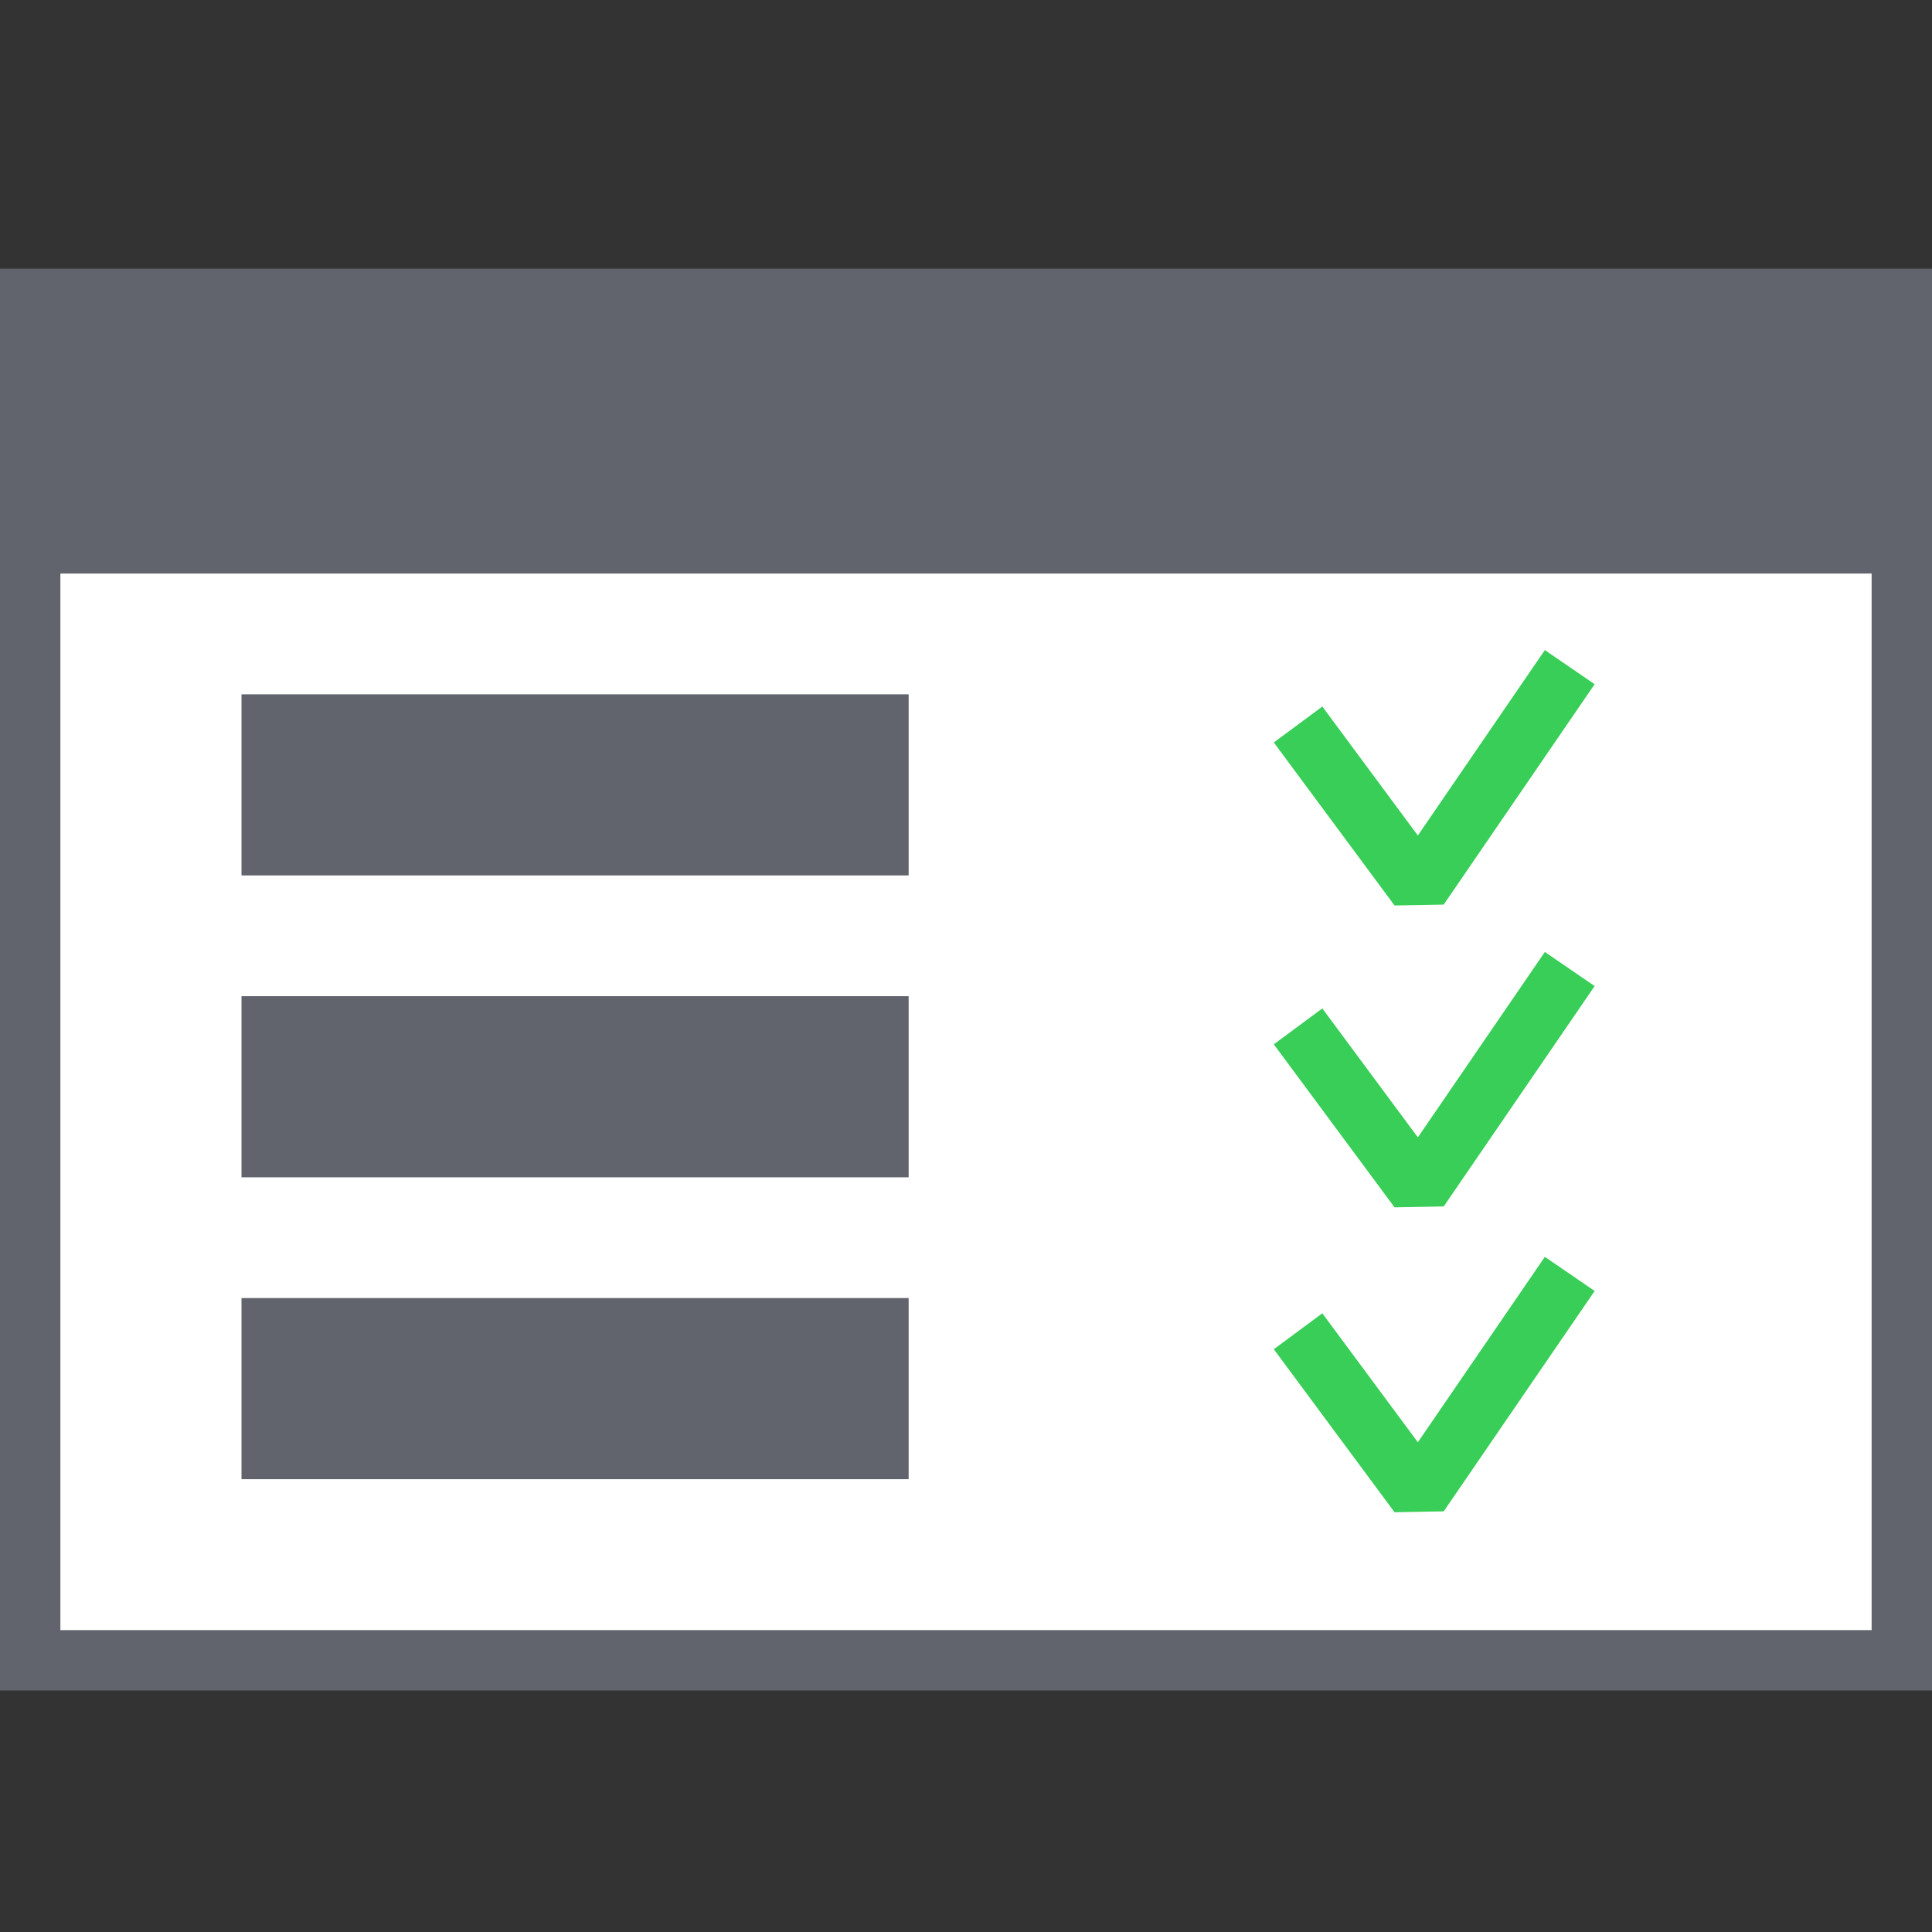 <?xml version="1.0" encoding="utf-8"?>
<!-- Generator: Adobe Illustrator 26.0.1, SVG Export Plug-In . SVG Version: 6.00 Build 0)  -->
<svg version="1.1" id="Layer_1" xmlns="http://www.w3.org/2000/svg" xmlns:xlink="http://www.w3.org/1999/xlink" x="0px" y="0px"
	 viewBox="0 0 64 64" style="enable-background:new 0 0 64 64;" xml:space="preserve">
<rect x="0" y="0" width="64" height="64" fill="#333333" stroke="none"/>
<style type="text/css">
	.st0{fill:#62646D;}
	.st1{fill:#FFFFFF;}
	.st2{fill:none;stroke:#38CE57;stroke-width:2;stroke-linejoin:bevel;stroke-miterlimit:10;}
</style>
<g>
	<g>
		<rect y="8.9" class="st0" width="64" height="10.1"/>
	</g>
	<g>
		<rect x="1" y="18" class="st1" width="62" height="37"/>
		<path class="st0" d="M62,19v35H2V19H62 M64,17H0v39h64V17L64,17z"/>
	</g>
	<g>
		<rect x="8" y="23" class="st0" width="22.1" height="6"/>
	</g>
	<g>
		<rect x="8" y="33" class="st0" width="22.1" height="6"/>
	</g>
	<g>
		<rect x="8" y="43" class="st0" width="22.1" height="6"/>
	</g>
	<polyline class="st2" points="43,24 47,29.4 52,22.1 	"/>
	<polyline class="st2" points="43,34 47,39.4 52,32.1 	"/>
	<polyline class="st2" points="43,44.1 47,49.5 52,42.2 	"/>
</g>
</svg>
